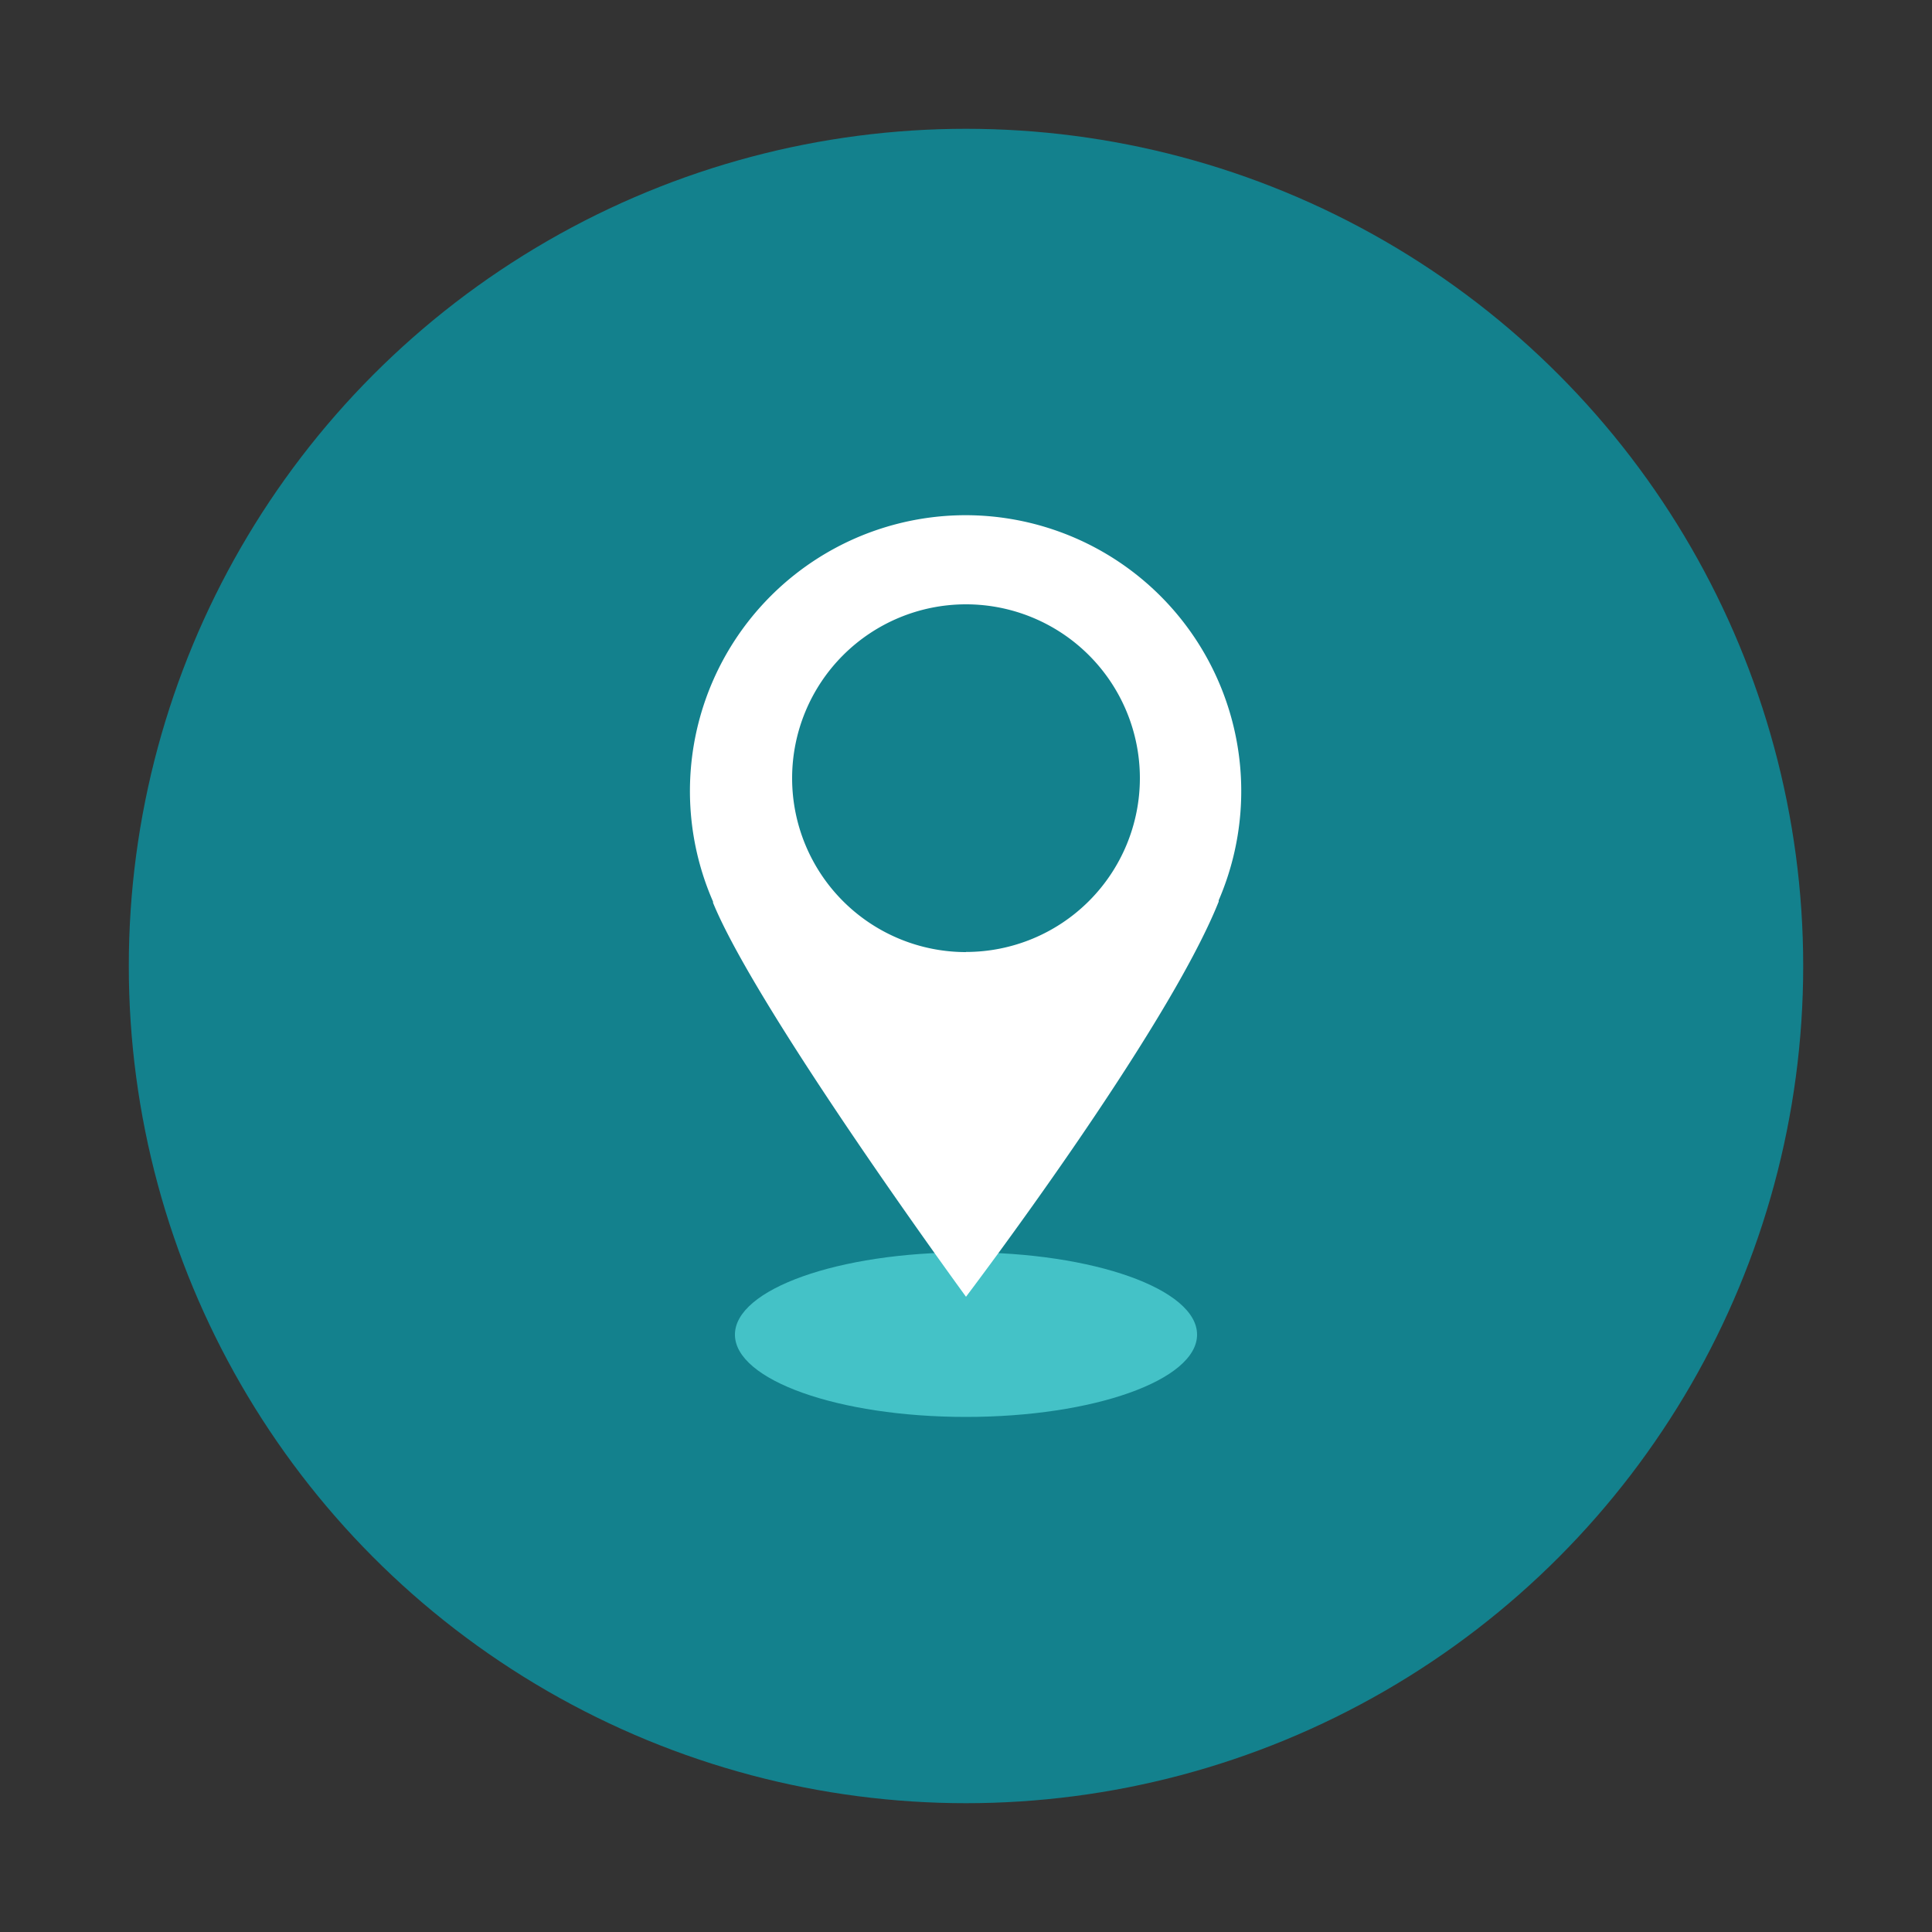 <?xml version="1.0" ?><svg data-name="Layer 1" id="Layer_1" viewBox="0 0 150 150" xmlns="http://www.w3.org/2000/svg"><rect x="0" y="0" width="150" height="150" fill="#333333" stroke="none"/><defs><style>.cls-1{fill:#13818d;}.cls-2{fill:#44c2c7;}.cls-3{fill:#fff;}</style></defs><title/><circle class="cls-1" cx="75" cy="75" r="65"/><ellipse class="cls-2" cx="75" cy="103.62" rx="17.94" ry="6.39"/><path class="cls-3" d="M75,40A21.42,21.42,0,0,0,55.36,70s0,0.06,0,.09C58.83,78.56,75,100.68,75,100.68S90.55,80.2,94.62,70a0.9,0.9,0,0,1,0-.1A21.42,21.42,0,0,0,75,40Zm0,33.92a13.5,13.5,0,1,1,13.5-13.5A13.5,13.5,0,0,1,75,73.91Z"/></svg>